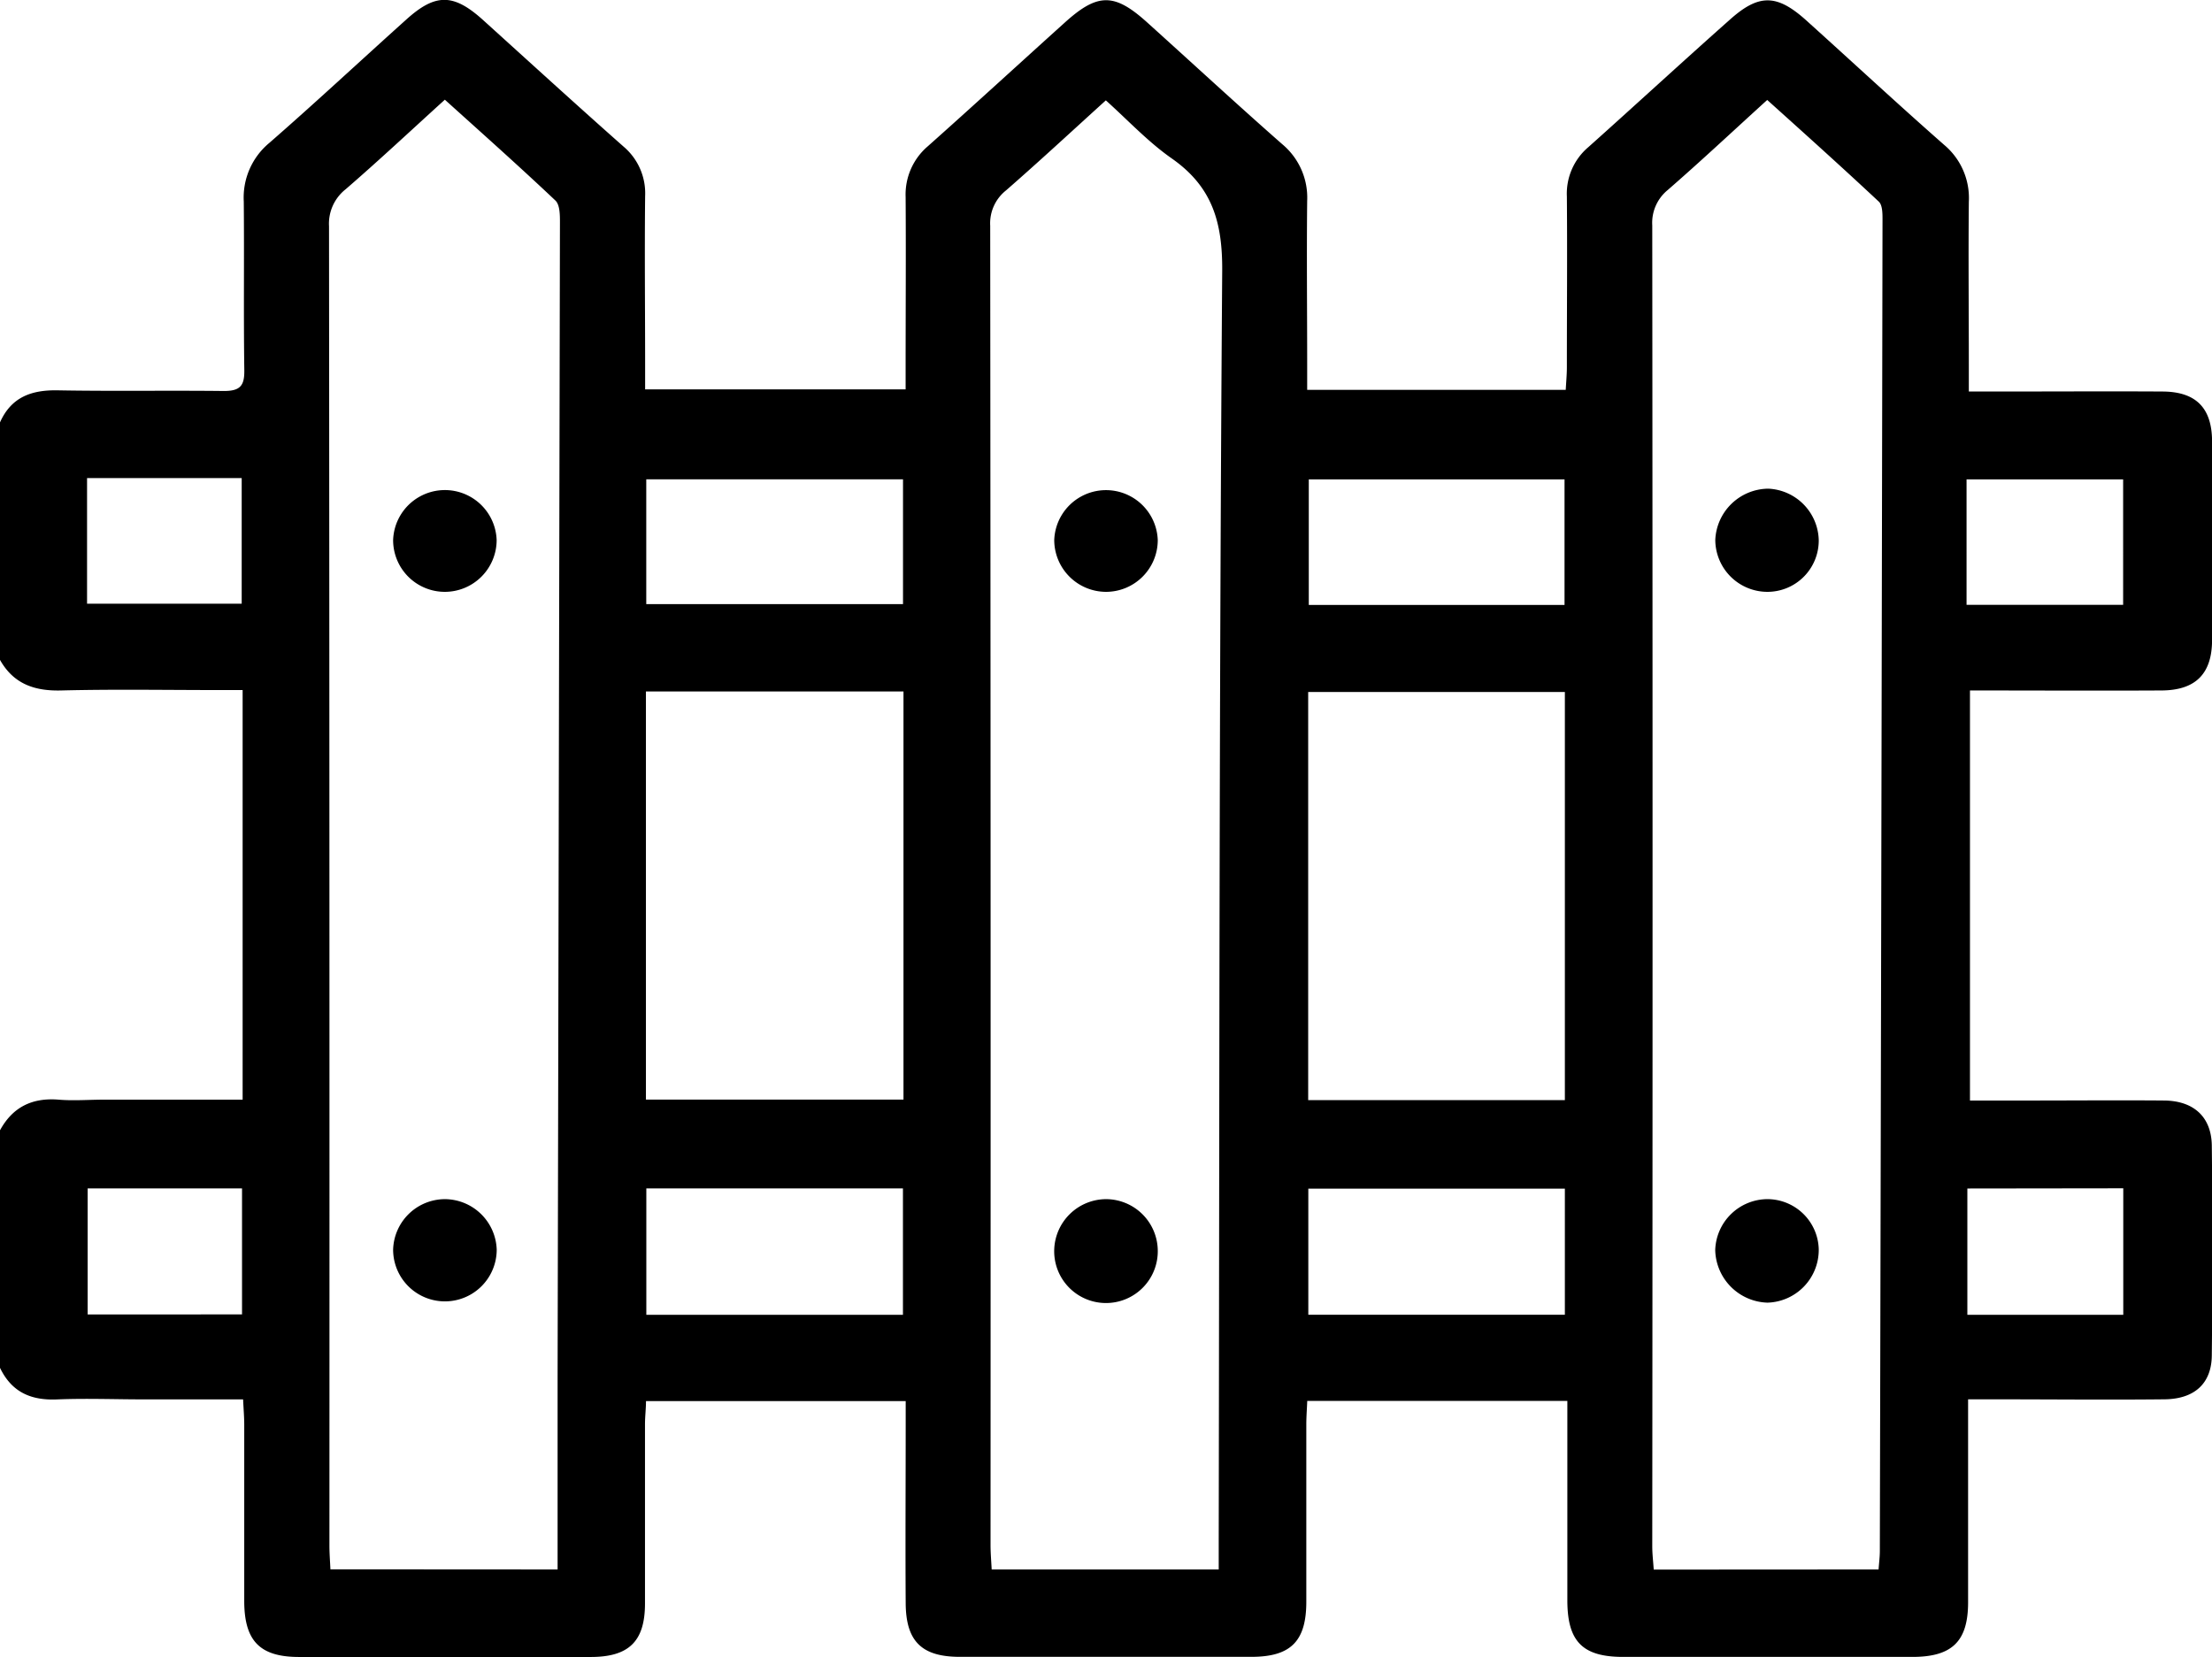<svg xmlns="http://www.w3.org/2000/svg" id="Calque_1" data-name="Calque 1" viewBox="0 0 330.57 247.7"><title>service cloture palissade entretien espaces verts Proxinord Lille</title><path d="M795.33,480.28c1.67-3.75,4.66-4.86,8.6-4.79,8.28.15,16.56,0,24.85.1,2.47,0,3.1-.8,3.06-3.15-.12-8.39,0-16.79-.08-25.18a10.61,10.61,0,0,1,3.83-8.76c6.88-6,13.58-12.25,20.38-18.36,4.4-4,7.09-4,11.49-.05,7,6.33,14,12.73,21.09,19a9.13,9.13,0,0,1,3.19,7.39c-.09,8.39,0,16.78,0,25.17v3.7h38.93v-3.61c0-8.39.06-16.78,0-25.17A9.47,9.47,0,0,1,934,439c6.83-6.08,13.57-12.27,20.36-18.39,5-4.55,7.49-4.56,12.45-.07,6.71,6.05,13.35,12.19,20.13,18.15a10.39,10.39,0,0,1,3.74,8.48c-.09,8.17,0,16.35,0,24.52v3.73h38.64c.06-1.13.17-2.27.17-3.4,0-8.5.07-17,0-25.5a9.11,9.11,0,0,1,3.21-7.38c7.06-6.31,14-12.71,21.09-19,4.38-3.94,7.07-3.91,11.49.07,6.87,6.19,13.65,12.49,20.6,18.6a10.36,10.36,0,0,1,3.68,8.5c-.08,8.17,0,16.35,0,24.52v3.84h4.18c8.28,0,16.57-.05,24.85,0,4.92.05,7.3,2.46,7.32,7.42q.09,14.83,0,29.69c0,5.09-2.47,7.54-7.54,7.57-9.45.05-18.91,0-28.64,0v61.29h8.73c6.78,0,13.56-.06,20.34,0,4.38.06,7,2.46,7.07,6.7q.18,15.64,0,31.3c0,4.3-2.59,6.61-7.06,6.66-8.5.09-17,0-25.5,0h-3.86v3.87c0,8.82,0,17.64,0,26.46,0,5.86-2.4,8.16-8.29,8.17q-21.63,0-43.25,0c-6.07,0-8.33-2.29-8.35-8.4,0-8.71,0-17.43,0-26.14v-3.72H990.69c-.05,1.24-.14,2.39-.14,3.55,0,8.82,0,17.64,0,26.46,0,5.92-2.33,8.23-8.19,8.24q-21.8,0-43.58,0c-5.71,0-8.06-2.32-8.1-8-.06-8.82,0-17.64,0-26.46v-3.77H891.87c0,1.17-.15,2.31-.15,3.46,0,8.93,0,17.86,0,26.79,0,5.65-2.39,8-8.11,8q-21.78,0-43.57,0c-5.83,0-8.17-2.35-8.21-8.25,0-8.82,0-17.64,0-26.47,0-1.14-.1-2.29-.17-3.78H816.89c-4.31,0-8.62-.17-12.91,0-4,.2-6.9-1.07-8.65-4.72v-35.5c1.9-3.48,4.81-4.9,8.76-4.58,2.24.19,4.51,0,6.76,0h20.74V520.29h-3.31c-7.94,0-15.89-.14-23.83.06-4,.1-7.11-1-9.12-4.57ZM977.46,651.73v-4.28c.11-63.25.06-126.51.52-189.76.06-7.38-1.51-12.64-7.54-16.86-3.55-2.48-6.56-5.73-9.85-8.68-5.18,4.7-10,9.17-14.93,13.47a6.27,6.27,0,0,0-2.35,5.26q.09,98.58.05,197.18c0,1.23.11,2.47.17,3.67Zm-98.8,0c0-9.86,0-19.42,0-29q.18-86.16.35-172.33c0-1.11,0-2.65-.69-3.29-5.37-5.08-10.9-10-16.51-15.06-5.1,4.63-9.88,9.11-14.83,13.39a6.56,6.56,0,0,0-2.48,5.53q.09,98.58.06,197.18c0,1.14.09,2.29.15,3.56Zm197.41,0c.08-1.07.19-1.91.19-2.75q.23-99.51.4-199c0-.92,0-2.18-.56-2.7-5.46-5.11-11-10.09-16.67-15.19-5.16,4.69-9.94,9.17-14.88,13.47a6.33,6.33,0,0,0-2.3,5.28q.09,98.71,0,197.42c0,1.13.14,2.26.22,3.49ZM891.86,581.5h38.49v-61H891.86Zm137.33-60.92H990.83v61h38.36ZM891.92,613.67h38.35V594.78H891.92Zm137.22-106.1V488.8H990.92v18.77ZM990.85,613.66h38.34V594.81H990.85ZM930.28,488.79H891.91v18.65h38.37Zm159.06,106v18.88h23.3V594.76Zm-.12-87.24h23.4V488.8h-23.4ZM831.5,613.61V594.78H808.43v18.83Zm-23.16-125v18.77h23.11V488.61Z" transform="translate(-795.33 -417.15)"></path><path d="M960.62,505.61a7.76,7.76,0,0,1-7.74-7.74,7.74,7.74,0,0,1,15.47,0A7.74,7.74,0,0,1,960.62,505.61Z" transform="translate(-795.33 -417.15)"></path><path d="M960.68,596.38a7.76,7.76,0,0,1,7.67,7.57,7.74,7.74,0,1,1-15.47-.11A7.79,7.79,0,0,1,960.68,596.38Z" transform="translate(-795.33 -417.15)"></path><path d="M861.81,505.61a7.73,7.73,0,0,1-7.73-7.75,7.74,7.74,0,0,1,15.47,0A7.75,7.75,0,0,1,861.81,505.61Z" transform="translate(-795.33 -417.15)"></path><path d="M861.84,596.38a7.8,7.8,0,0,1,7.72,7.54,7.74,7.74,0,1,1-15.48,0A7.77,7.77,0,0,1,861.84,596.38Z" transform="translate(-795.33 -417.15)"></path><path d="M1059.4,505.61a7.8,7.8,0,0,1-7.73-7.77,8,8,0,0,1,7.93-7.65,7.89,7.89,0,0,1,7.53,7.69A7.67,7.67,0,0,1,1059.4,505.61Z" transform="translate(-795.33 -417.15)"></path><path d="M1059.38,596.38a7.69,7.69,0,0,1,7.75,7.47,7.89,7.89,0,0,1-7.66,8,8.05,8.05,0,0,1-7.81-7.87A7.85,7.85,0,0,1,1059.38,596.38Z" transform="translate(-795.33 -417.15)"></path></svg>